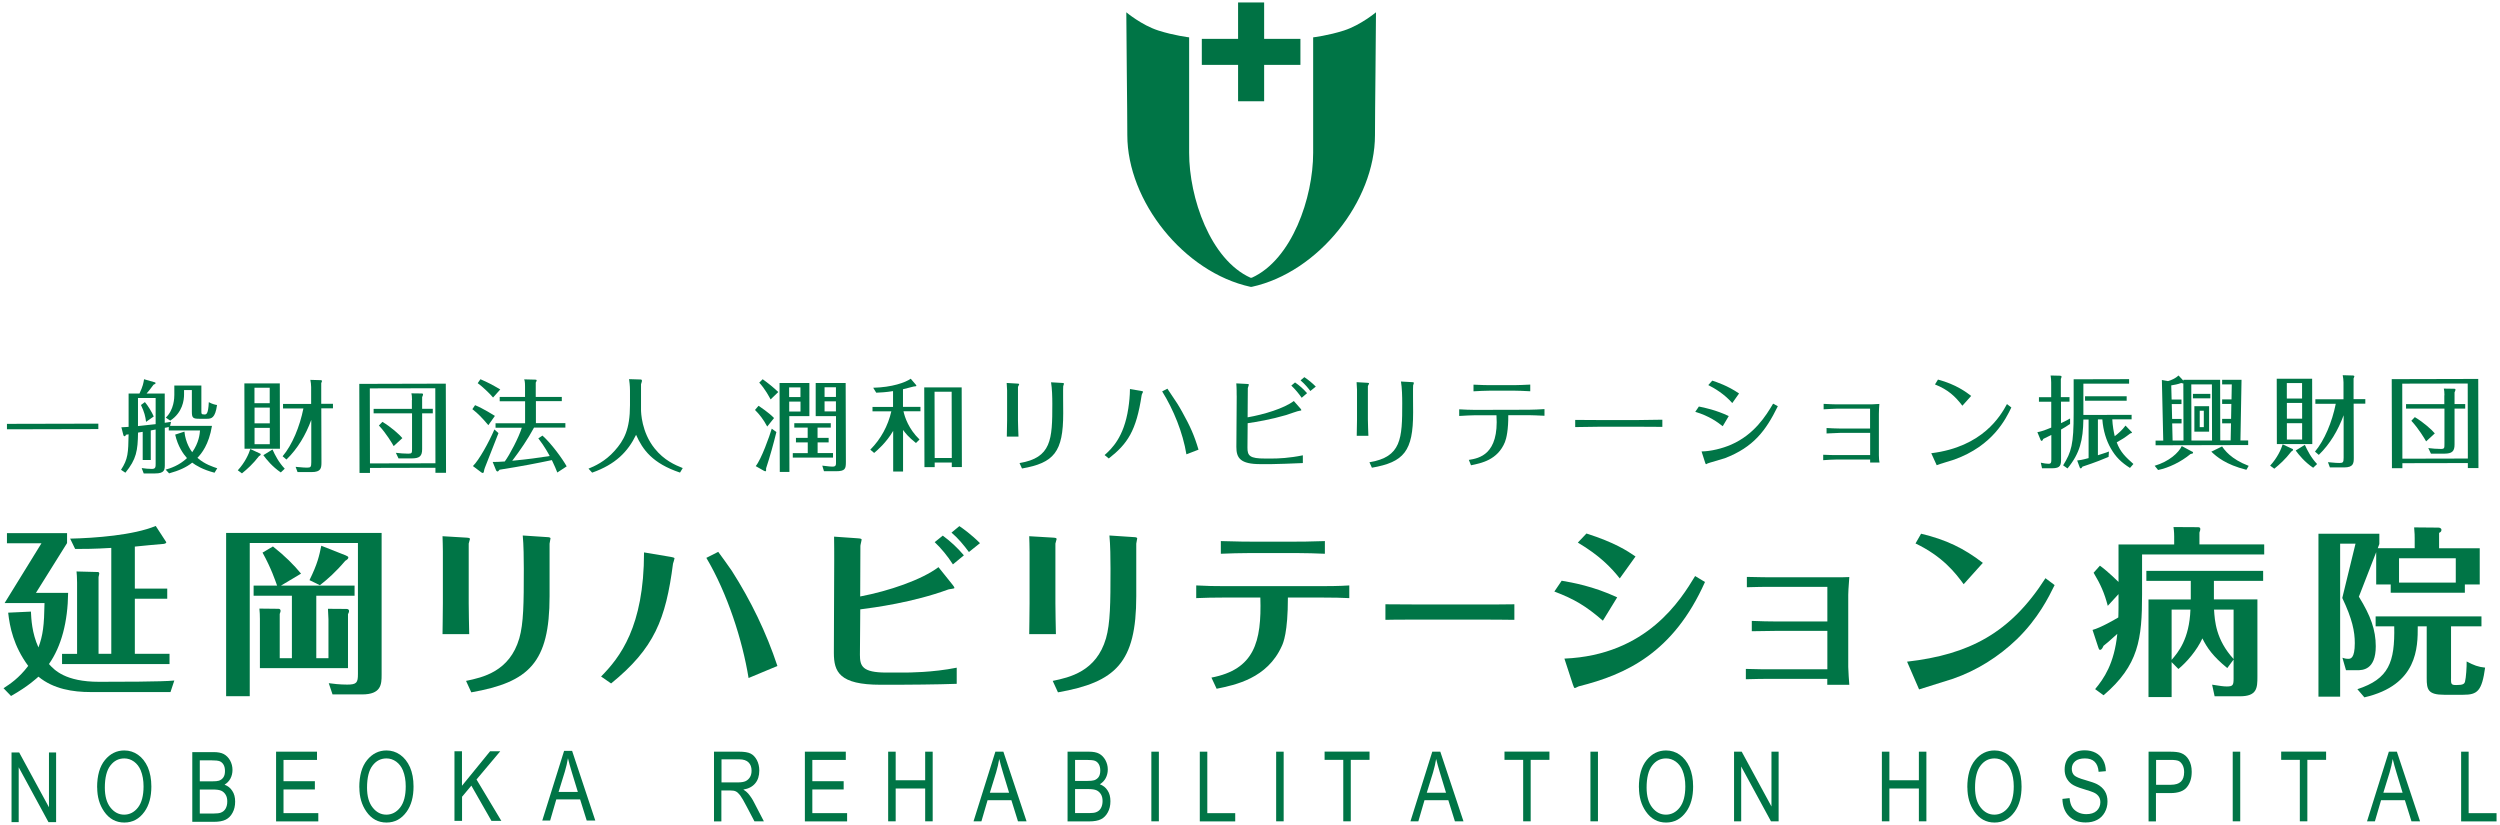 <?xml version="1.0" encoding="UTF-8"?>
<svg xmlns="http://www.w3.org/2000/svg" xmlns:xlink="http://www.w3.org/1999/xlink" width="500px" height="165px" viewBox="0 0 503 165" version="1.1">
<g id="surface1">
<path style=" stroke:none;fill-rule:nonzero;fill:rgb(0%,45.882%,27.451%);fill-opacity:1;" d="M 2.32 164.914 L 2.32 150.902 L 3.859 150.902 L 9.852 161.93 L 9.852 150.902 L 11.289 150.902 L 11.289 164.914 L 9.75 164.914 L 3.762 153.883 L 3.762 164.914 Z M 2.32 164.914 "/>
<path style=" stroke:none;fill-rule:nonzero;fill:rgb(0%,45.882%,27.451%);fill-opacity:1;" d="M 19.539 157.938 C 19.539 155.543 20.059 153.711 21.109 152.43 C 22.16 151.145 23.457 150.496 25.012 150.496 C 26.02 150.496 26.941 150.785 27.762 151.363 C 28.594 151.938 29.242 152.773 29.734 153.855 C 30.207 154.953 30.453 156.25 30.453 157.762 C 30.453 159.84 29.992 161.539 29.055 162.836 C 28.02 164.277 26.68 165 25.012 165 C 23.34 165 21.973 164.266 20.949 162.781 C 20.016 161.438 19.555 159.824 19.555 157.938 Z M 21.094 157.965 C 21.094 159.695 21.469 161.035 22.23 161.988 C 22.98 162.938 23.902 163.414 24.98 163.414 C 26.062 163.414 27.012 162.938 27.762 161.973 C 28.508 161.008 28.883 159.594 28.883 157.719 C 28.883 156.508 28.695 155.441 28.309 154.488 C 28.004 153.77 27.559 153.18 26.969 152.746 C 26.363 152.312 25.715 152.098 25.012 152.098 C 23.875 152.098 22.938 152.574 22.203 153.539 C 21.469 154.488 21.094 155.977 21.094 157.98 Z M 21.094 157.965 "/>
<path style=" stroke:none;fill-rule:nonzero;fill:rgb(0%,45.882%,27.451%);fill-opacity:1;" d="M 38.688 164.84 L 38.688 150.828 L 42.977 150.828 C 43.844 150.828 44.531 150.957 45.035 151.23 C 45.539 151.508 45.957 151.926 46.289 152.5 C 46.605 153.078 46.777 153.711 46.777 154.402 C 46.777 155.051 46.637 155.629 46.363 156.148 C 46.09 156.668 45.684 157.07 45.18 157.387 C 45.844 157.633 46.363 158.035 46.734 158.629 C 47.125 159.203 47.312 159.926 47.312 160.789 C 47.312 161.656 47.141 162.391 46.793 163.023 C 46.449 163.672 45.988 164.137 45.41 164.422 C 44.836 164.711 44.043 164.855 43.035 164.855 L 38.688 164.855 Z M 40.199 156.711 L 42.66 156.711 C 43.309 156.711 43.77 156.668 44.043 156.582 C 44.434 156.449 44.734 156.219 44.949 155.902 C 45.168 155.586 45.266 155.152 45.266 154.621 C 45.266 154.117 45.168 153.695 44.98 153.367 C 44.793 153.035 44.531 152.805 44.215 152.672 C 43.898 152.543 43.324 152.484 42.488 152.484 L 40.199 152.484 L 40.199 156.727 Z M 40.199 163.184 L 43.035 163.184 C 43.656 163.184 44.129 163.125 44.418 163.012 C 44.852 162.852 45.18 162.578 45.398 162.188 C 45.613 161.801 45.727 161.34 45.727 160.762 C 45.727 160.227 45.629 159.781 45.41 159.422 C 45.195 159.059 44.906 158.785 44.547 158.613 C 44.188 158.441 43.613 158.355 42.836 158.355 L 40.199 158.355 Z M 40.199 163.184 "/>
<path style=" stroke:none;fill-rule:nonzero;fill:rgb(0%,45.882%,27.451%);fill-opacity:1;" d="M 55.547 164.754 L 55.547 150.742 L 63.781 150.742 L 63.781 152.398 L 57.043 152.398 L 57.043 156.68 L 63.352 156.68 L 63.352 158.34 L 57.043 158.34 L 57.043 163.113 L 64.043 163.113 L 64.043 164.77 L 55.531 164.77 Z M 55.547 164.754 "/>
<path style=" stroke:none;fill-rule:nonzero;fill:rgb(0%,45.882%,27.451%);fill-opacity:1;" d="M 72.289 157.938 C 72.289 155.543 72.809 153.711 73.859 152.43 C 74.91 151.145 76.207 150.496 77.762 150.496 C 78.77 150.496 79.691 150.785 80.512 151.363 C 81.332 151.938 81.996 152.773 82.484 153.855 C 82.961 154.953 83.203 156.25 83.203 157.762 C 83.203 159.84 82.742 161.539 81.809 162.836 C 80.77 164.277 79.434 165 77.762 165 C 76.094 165 74.723 164.266 73.703 162.781 C 72.766 161.438 72.305 159.824 72.305 157.938 Z M 73.848 157.965 C 73.848 159.695 74.219 161.035 74.984 161.988 C 75.73 162.938 76.652 163.414 77.734 163.414 C 78.812 163.414 79.762 162.938 80.512 161.973 C 81.262 161.008 81.633 159.594 81.633 157.719 C 81.633 156.508 81.449 155.441 81.059 154.488 C 80.758 153.77 80.309 153.18 79.719 152.746 C 79.113 152.312 78.469 152.098 77.762 152.098 C 76.625 152.098 75.688 152.574 74.953 153.539 C 74.219 154.488 73.848 155.977 73.848 157.98 Z M 73.848 157.965 "/>
<path style=" stroke:none;fill-rule:nonzero;fill:rgb(0%,45.882%,27.451%);fill-opacity:1;" d="M 91.438 164.668 L 91.438 150.656 L 92.949 150.656 L 92.949 157.605 L 98.609 150.656 L 100.652 150.656 L 95.875 156.336 L 100.871 164.668 L 98.883 164.668 L 94.836 157.574 L 92.965 159.809 L 92.965 164.668 Z M 91.438 164.668 "/>
<path style=" stroke:none;fill-rule:nonzero;fill:rgb(0%,45.882%,27.451%);fill-opacity:1;" d="M 109.105 164.598 L 113.496 150.582 L 115.109 150.582 L 119.773 164.598 L 118.047 164.598 L 116.719 160.344 L 111.926 160.344 L 110.688 164.598 Z M 112.371 158.844 L 116.262 158.844 L 115.078 154.965 C 114.719 153.77 114.445 152.805 114.273 152.055 C 114.129 152.949 113.914 153.84 113.652 154.734 L 112.387 158.844 Z M 112.371 158.844 "/>
<path style=" stroke:none;fill-rule:nonzero;fill:rgb(0%,45.882%,27.451%);fill-opacity:1;" d="M 143.656 164.754 L 143.656 150.742 L 148.711 150.742 C 149.762 150.742 150.539 150.871 151.043 151.133 C 151.547 151.391 151.949 151.824 152.281 152.43 C 152.598 153.035 152.77 153.742 152.77 154.547 C 152.77 155.602 152.496 156.465 151.949 157.113 C 151.402 157.777 150.613 158.195 149.562 158.367 C 149.977 158.629 150.309 158.887 150.523 159.148 C 150.973 159.68 151.375 160.27 151.707 160.934 L 153.691 164.754 L 151.793 164.754 L 150.266 161.844 C 149.676 160.703 149.23 159.941 148.926 159.535 C 148.625 159.148 148.336 158.871 148.062 158.742 C 147.777 158.598 147.387 158.543 146.883 158.543 L 145.141 158.543 L 145.141 164.77 L 143.629 164.77 Z M 145.168 156.926 L 148.41 156.926 C 149.113 156.926 149.66 156.84 150.02 156.668 C 150.383 156.492 150.684 156.219 150.898 155.859 C 151.117 155.5 151.215 155.066 151.215 154.562 C 151.215 153.855 151.016 153.293 150.598 152.891 C 150.18 152.484 149.574 152.285 148.77 152.285 L 145.168 152.285 Z M 145.168 156.926 "/>
<path style=" stroke:none;fill-rule:nonzero;fill:rgb(0%,45.882%,27.451%);fill-opacity:1;" d="M 161.941 164.754 L 161.941 150.742 L 170.176 150.742 L 170.176 152.398 L 163.441 152.398 L 163.441 156.68 L 169.746 156.68 L 169.746 158.34 L 163.441 158.34 L 163.441 163.113 L 170.438 163.113 L 170.438 164.77 L 161.93 164.77 Z M 161.941 164.754 "/>
<path style=" stroke:none;fill-rule:nonzero;fill:rgb(0%,45.882%,27.451%);fill-opacity:1;" d="M 178.699 164.754 L 178.699 150.742 L 180.211 150.742 L 180.211 156.492 L 186.145 156.492 L 186.145 150.742 L 187.656 150.742 L 187.656 164.754 L 186.145 164.754 L 186.145 158.152 L 180.211 158.152 L 180.211 164.754 Z M 178.699 164.754 "/>
<path style=" stroke:none;fill-rule:nonzero;fill:rgb(0%,45.882%,27.451%);fill-opacity:1;" d="M 195.875 164.754 L 200.27 150.742 L 201.879 150.742 L 206.543 164.754 L 204.816 164.754 L 203.492 160.504 L 198.699 160.504 L 197.461 164.754 Z M 199.145 159.004 L 203.031 159.004 L 201.852 155.125 C 201.492 153.93 201.219 152.961 201.047 152.211 C 200.902 153.105 200.684 154 200.426 154.895 L 199.16 159.004 Z M 199.145 159.004 "/>
<path style=" stroke:none;fill-rule:nonzero;fill:rgb(0%,45.882%,27.451%);fill-opacity:1;" d="M 214.793 164.754 L 214.793 150.742 L 219.086 150.742 C 219.949 150.742 220.641 150.871 221.145 151.145 C 221.648 151.418 222.066 151.836 222.395 152.414 C 222.711 152.992 222.887 153.625 222.887 154.316 C 222.887 154.965 222.742 155.543 222.469 156.062 C 222.195 156.582 221.793 156.984 221.289 157.301 C 221.949 157.547 222.469 157.949 222.844 158.543 C 223.23 159.117 223.418 159.84 223.418 160.703 C 223.418 161.57 223.246 162.305 222.898 162.938 C 222.555 163.586 222.094 164.047 221.52 164.336 C 220.941 164.625 220.148 164.77 219.141 164.77 L 214.793 164.77 Z M 216.305 156.625 L 218.77 156.625 C 219.414 156.625 219.875 156.582 220.148 156.492 C 220.539 156.363 220.84 156.133 221.059 155.816 C 221.273 155.5 221.375 155.066 221.375 154.535 C 221.375 154.027 221.273 153.609 221.086 153.277 C 220.898 152.949 220.641 152.719 220.324 152.586 C 220.008 152.457 219.43 152.398 218.594 152.398 L 216.305 152.398 L 216.305 156.637 Z M 216.305 163.098 L 219.141 163.098 C 219.762 163.098 220.238 163.039 220.523 162.926 C 220.957 162.766 221.289 162.492 221.504 162.102 C 221.719 161.715 221.836 161.25 221.836 160.676 C 221.836 160.141 221.734 159.695 221.52 159.336 C 221.301 158.973 221.016 158.699 220.652 158.527 C 220.293 158.355 219.719 158.266 218.941 158.266 L 216.305 158.266 Z M 216.305 163.098 "/>
<path style=" stroke:none;fill-rule:nonzero;fill:rgb(0%,45.882%,27.451%);fill-opacity:1;" d="M 231.652 164.754 L 231.652 150.742 L 233.164 150.742 L 233.164 164.754 Z M 231.652 164.754 "/>
<path style=" stroke:none;fill-rule:nonzero;fill:rgb(0%,45.882%,27.451%);fill-opacity:1;" d="M 241.398 164.754 L 241.398 150.742 L 242.91 150.742 L 242.91 163.113 L 248.527 163.113 L 248.527 164.77 L 241.398 164.77 Z M 241.398 164.754 "/>
<path style=" stroke:none;fill-rule:nonzero;fill:rgb(0%,45.882%,27.451%);fill-opacity:1;" d="M 256.762 164.754 L 256.762 150.742 L 258.273 150.742 L 258.273 164.754 Z M 256.762 164.754 "/>
<path style=" stroke:none;fill-rule:nonzero;fill:rgb(0%,45.882%,27.451%);fill-opacity:1;" d="M 270.266 164.754 L 270.266 152.387 L 266.508 152.387 L 266.508 150.727 L 275.551 150.727 L 275.551 152.387 L 271.777 152.387 L 271.777 164.754 Z M 270.266 164.754 "/>
<path style=" stroke:none;fill-rule:nonzero;fill:rgb(0%,45.882%,27.451%);fill-opacity:1;" d="M 283.785 164.754 L 288.176 150.742 L 289.789 150.742 L 294.453 164.754 L 292.727 164.754 L 291.402 160.504 L 286.609 160.504 L 285.371 164.754 Z M 287.055 159.004 L 290.941 159.004 L 289.762 155.125 C 289.402 153.93 289.129 152.961 288.953 152.211 C 288.809 153.105 288.594 154 288.336 154.895 L 287.066 159.004 Z M 287.055 159.004 "/>
<path style=" stroke:none;fill-rule:nonzero;fill:rgb(0%,45.882%,27.451%);fill-opacity:1;" d="M 306.461 164.754 L 306.461 152.387 L 302.703 152.387 L 302.703 150.727 L 311.746 150.727 L 311.746 152.387 L 307.973 152.387 L 307.973 164.754 Z M 306.461 164.754 "/>
<path style=" stroke:none;fill-rule:nonzero;fill:rgb(0%,45.882%,27.451%);fill-opacity:1;" d="M 319.996 164.754 L 319.996 150.742 L 321.508 150.742 L 321.508 164.754 Z M 319.996 164.754 "/>
<path style=" stroke:none;fill-rule:nonzero;fill:rgb(0%,45.882%,27.451%);fill-opacity:1;" d="M 329.742 157.938 C 329.742 155.543 330.262 153.711 331.312 152.43 C 332.363 151.145 333.656 150.496 335.211 150.496 C 336.219 150.496 337.141 150.785 337.961 151.363 C 338.781 151.938 339.445 152.773 339.934 153.855 C 340.41 154.953 340.656 156.25 340.656 157.762 C 340.656 159.84 340.195 161.539 339.258 162.836 C 338.223 164.277 336.883 165 335.211 165 C 333.543 165 332.176 164.266 331.152 162.781 C 330.215 161.438 329.758 159.824 329.758 157.938 Z M 331.297 157.965 C 331.297 159.695 331.672 161.035 332.434 161.988 C 333.184 162.938 334.105 163.414 335.184 163.414 C 336.262 163.414 337.215 162.938 337.961 161.973 C 338.711 161.008 339.086 159.594 339.086 157.719 C 339.086 156.508 338.898 155.441 338.508 154.488 C 338.207 153.77 337.762 153.18 337.172 152.746 C 336.566 152.312 335.918 152.098 335.211 152.098 C 334.074 152.098 333.141 152.574 332.406 153.539 C 331.672 154.488 331.297 155.977 331.297 157.98 Z M 331.297 157.965 "/>
<path style=" stroke:none;fill-rule:nonzero;fill:rgb(0%,45.882%,27.451%);fill-opacity:1;" d="M 348.891 164.754 L 348.891 150.742 L 350.43 150.742 L 356.418 161.77 L 356.418 150.742 L 357.859 150.742 L 357.859 164.754 L 356.32 164.754 L 350.328 153.727 L 350.328 164.754 L 348.875 164.754 Z M 348.891 164.754 "/>
<path style=" stroke:none;fill-rule:nonzero;fill:rgb(0%,45.882%,27.451%);fill-opacity:1;" d="M 378.633 164.754 L 378.633 150.742 L 380.145 150.742 L 380.145 156.492 L 386.078 156.492 L 386.078 150.742 L 387.59 150.742 L 387.59 164.754 L 386.078 164.754 L 386.078 158.152 L 380.145 158.152 L 380.145 164.754 Z M 378.633 164.754 "/>
<path style=" stroke:none;fill-rule:nonzero;fill:rgb(0%,45.882%,27.451%);fill-opacity:1;" d="M 395.824 157.938 C 395.824 155.543 396.344 153.711 397.395 152.43 C 398.445 151.145 399.742 150.496 401.297 150.496 C 402.305 150.496 403.227 150.785 404.047 151.363 C 404.867 151.938 405.527 152.773 406.02 153.855 C 406.492 154.953 406.738 156.25 406.738 157.762 C 406.738 159.84 406.277 161.539 405.34 162.836 C 404.305 164.277 402.965 165 401.297 165 C 399.625 165 398.258 164.266 397.234 162.781 C 396.301 161.438 395.84 159.824 395.84 157.938 Z M 397.379 157.965 C 397.379 159.695 397.754 161.035 398.516 161.988 C 399.266 162.938 400.188 163.414 401.266 163.414 C 402.348 163.414 403.297 162.938 404.047 161.973 C 404.793 161.008 405.168 159.594 405.168 157.719 C 405.168 156.508 404.98 155.441 404.594 154.488 C 404.289 153.77 403.844 153.18 403.254 152.746 C 402.648 152.312 402 152.098 401.297 152.098 C 400.16 152.098 399.223 152.574 398.488 153.539 C 397.754 154.488 397.379 155.977 397.379 157.98 Z M 397.379 157.965 "/>
<path style=" stroke:none;fill-rule:nonzero;fill:rgb(0%,45.882%,27.451%);fill-opacity:1;" d="M 414.973 160.242 L 416.398 160.082 C 416.469 160.863 416.645 161.453 416.918 161.887 C 417.176 162.32 417.562 162.664 418.066 162.926 C 418.57 163.184 419.133 163.312 419.754 163.312 C 420.645 163.312 421.352 163.098 421.84 162.648 C 422.328 162.203 422.59 161.625 422.59 160.922 C 422.59 160.504 422.504 160.141 422.316 159.84 C 422.129 159.535 421.855 159.277 421.496 159.074 C 421.137 158.871 420.344 158.598 419.133 158.238 C 418.055 157.922 417.289 157.59 416.844 157.273 C 416.398 156.957 416.039 156.539 415.777 156.031 C 415.52 155.527 415.406 154.965 415.406 154.332 C 415.406 153.191 415.766 152.27 416.5 151.551 C 417.234 150.828 418.211 150.469 419.438 150.469 C 420.285 150.469 421.02 150.641 421.652 150.973 C 422.285 151.305 422.789 151.793 423.137 152.43 C 423.496 153.062 423.684 153.797 423.699 154.664 L 422.242 154.793 C 422.172 153.883 421.898 153.207 421.438 152.762 C 420.977 152.312 420.312 152.098 419.48 152.098 C 418.645 152.098 417.969 152.285 417.52 152.672 C 417.074 153.062 416.844 153.555 416.844 154.172 C 416.844 154.734 417.004 155.184 417.336 155.5 C 417.664 155.816 418.398 156.133 419.551 156.449 C 420.676 156.77 421.465 157.043 421.914 157.273 C 422.602 157.633 423.137 158.109 423.496 158.684 C 423.855 159.262 424.027 159.969 424.027 160.777 C 424.027 161.582 423.84 162.305 423.469 162.969 C 423.094 163.629 422.59 164.137 421.941 164.465 C 421.293 164.812 420.531 164.984 419.625 164.984 C 418.211 164.984 417.09 164.555 416.254 163.703 C 415.418 162.852 414.988 161.684 414.957 160.227 Z M 414.973 160.242 "/>
<path style=" stroke:none;fill-rule:nonzero;fill:rgb(0%,45.882%,27.451%);fill-opacity:1;" d="M 432.293 164.754 L 432.293 150.742 L 436.582 150.742 C 437.59 150.742 438.34 150.828 438.816 151.016 C 439.477 151.262 439.996 151.707 440.383 152.371 C 440.773 153.035 440.973 153.828 440.973 154.793 C 440.973 156.062 440.656 157.086 440.008 157.879 C 439.375 158.672 438.266 159.074 436.699 159.074 L 433.777 159.074 L 433.777 164.77 L 432.266 164.77 Z M 433.805 157.402 L 436.758 157.402 C 437.691 157.402 438.367 157.188 438.801 156.77 C 439.23 156.352 439.449 155.703 439.449 154.852 C 439.449 154.305 439.348 153.828 439.133 153.422 C 438.914 153.035 438.656 152.762 438.355 152.617 C 438.051 152.473 437.52 152.398 436.727 152.398 L 433.805 152.398 L 433.805 157.418 Z M 433.805 157.402 "/>
<path style=" stroke:none;fill-rule:nonzero;fill:rgb(0%,45.882%,27.451%);fill-opacity:1;" d="M 449.223 164.754 L 449.223 150.742 L 450.734 150.742 L 450.734 164.754 Z M 449.223 164.754 "/>
<path style=" stroke:none;fill-rule:nonzero;fill:rgb(0%,45.882%,27.451%);fill-opacity:1;" d="M 462.727 164.754 L 462.727 152.387 L 458.973 152.387 L 458.973 150.727 L 468.012 150.727 L 468.012 152.387 L 464.238 152.387 L 464.238 164.754 Z M 462.727 164.754 "/>
<path style=" stroke:none;fill-rule:nonzero;fill:rgb(0%,45.882%,27.451%);fill-opacity:1;" d="M 476.246 164.754 L 480.637 150.742 L 482.25 150.742 L 486.914 164.754 L 485.188 164.754 L 483.863 160.504 L 479.07 160.504 L 477.832 164.754 Z M 479.516 159.004 L 483.402 159.004 L 482.223 155.125 C 481.863 153.93 481.59 152.961 481.414 152.211 C 481.273 153.105 481.055 154 480.797 154.895 L 479.531 159.004 Z M 479.516 159.004 "/>
<path style=" stroke:none;fill-rule:nonzero;fill:rgb(0%,45.882%,27.451%);fill-opacity:1;" d="M 495.18 164.754 L 495.18 150.742 L 496.691 150.742 L 496.691 163.113 L 502.305 163.113 L 502.305 164.77 L 495.18 164.77 Z M 495.18 164.754 "/>
<path style=" stroke:none;fill-rule:nonzero;fill:rgb(0%,45.882%,27.451%);fill-opacity:1;" d="M 19.785 84.742 L 19.785 85.836 L 1.398 85.879 L 1.398 84.785 Z M 19.785 84.742 "/>
<path style=" stroke:none;fill-rule:nonzero;fill:rgb(0%,45.882%,27.451%);fill-opacity:1;" d="M 30.352 92.051 L 28.711 92.051 L 28.711 86.387 L 27.773 86.543 C 27.719 90.176 27.457 91.879 25.227 94.617 L 24.348 94.027 C 25.773 91.848 25.801 90.637 25.875 86.891 C 25.789 86.891 25.414 86.977 25.328 86.977 C 25.312 87.078 25.242 87.277 25.066 87.277 C 24.953 87.277 24.836 87.164 24.809 86.992 L 24.422 85.477 C 24.723 85.461 24.969 85.461 25.875 85.391 L 25.875 78.688 L 28.062 78.688 C 28.754 77.203 28.867 76.566 28.984 75.805 L 31.086 76.41 C 31.172 76.422 31.301 76.465 31.301 76.598 C 31.301 76.727 31.113 76.812 30.898 76.898 C 30.25 77.777 29.875 78.254 29.488 78.688 L 33.145 78.688 L 33.145 84.57 C 33.547 84.527 33.676 84.512 34.41 84.383 L 34.227 85.188 L 42.648 85.188 C 42.027 88.98 40.531 90.781 39.723 91.617 C 41.18 92.93 42.922 93.449 43.711 93.723 L 43.164 94.617 C 40.777 93.996 39.395 93.133 38.672 92.586 C 37.523 93.523 35.969 94.215 34.023 94.746 L 33.332 93.996 C 34.238 93.738 36.039 93.176 37.621 91.676 C 36.887 90.867 35.781 89.312 35.246 86.949 L 37.105 86.344 C 37.336 88.676 38.43 90.164 38.672 90.492 C 40.043 88.547 40.184 86.805 40.242 86.113 L 33.953 86.113 L 33.953 85.418 C 33.605 85.508 33.402 85.551 33.16 85.578 L 33.16 92.773 C 33.172 94.027 33.16 94.762 31.172 94.762 L 28.914 94.762 L 28.508 93.68 C 29.156 93.781 29.922 93.852 30.566 93.852 C 31.316 93.852 31.316 93.449 31.316 92.773 L 31.316 85.926 C 31.145 85.969 30.453 86.066 30.336 86.113 L 30.336 92.066 Z M 27.773 85.23 C 29.387 85.074 29.734 85.031 31.316 84.844 L 31.316 79.582 L 27.762 79.582 L 27.762 85.246 Z M 29.387 84.383 C 29.258 83.316 29.055 82.434 28.363 80.992 L 29.156 80.402 C 29.746 81.094 30.582 82.449 30.93 83.301 Z M 40.516 77.059 L 40.516 82.203 C 40.516 82.766 40.516 82.895 41.137 82.895 C 41.496 82.895 41.898 82.895 42.012 80.418 C 42.762 80.836 43.426 80.965 43.668 80.992 C 43.297 83.676 42.504 83.746 41.668 83.762 L 40.055 83.762 C 38.805 83.762 38.602 83.547 38.602 82.336 L 38.602 77.98 L 37.031 77.98 L 37.031 78.887 C 37.031 80 36.746 82.492 34.254 84.137 L 33.359 83.531 C 35.031 81.945 35.074 79.508 35.074 78.977 L 35.074 77.07 L 40.516 77.07 Z M 40.516 77.059 "/>
<path style=" stroke:none;fill-rule:nonzero;fill:rgb(0%,45.882%,27.451%);fill-opacity:1;" d="M 52.309 90.738 C 52.395 90.781 52.453 90.855 52.453 90.926 C 52.453 91.086 52.309 91.172 52.105 91.285 C 50.84 92.918 49.758 93.867 48.68 94.746 L 47.844 94.129 C 49.285 92.57 50.062 90.84 50.363 89.844 L 52.309 90.754 Z M 56.297 76.625 L 56.324 89.789 L 49.199 89.789 L 49.168 76.641 L 56.297 76.641 Z M 54.266 80.617 L 54.266 77.52 L 51.199 77.52 L 51.199 80.633 L 54.266 80.633 Z M 51.215 81.527 L 51.215 84.684 L 54.281 84.684 L 54.281 81.512 L 51.215 81.512 Z M 51.215 85.594 L 51.215 88.879 L 54.281 88.879 L 54.281 85.594 Z M 54.828 89.945 C 55.359 91.113 56.066 92.512 57.289 93.809 L 56.496 94.559 C 54.797 93.406 53.633 91.98 52.984 91.086 Z M 56.855 91.316 C 58.801 89.008 60.297 85.391 61.047 81.684 L 56.945 81.684 L 56.945 80.777 L 62.602 80.777 L 62.602 77.375 C 62.602 76.93 62.531 76.367 62.441 75.934 L 64.504 75.992 C 64.617 75.992 64.789 76.047 64.789 76.148 C 64.789 76.234 64.688 76.453 64.633 76.582 L 64.633 80.75 L 66.992 80.75 L 66.992 81.656 L 64.645 81.656 L 64.676 92.496 C 64.676 93.652 64.617 94.488 62.703 94.488 L 59.867 94.488 L 59.477 93.434 C 60.887 93.578 61.566 93.594 61.766 93.594 C 62.516 93.594 62.629 93.465 62.629 92.496 L 62.629 83.992 C 61.523 86.992 59.91 89.758 57.633 91.965 L 56.855 91.301 Z M 56.855 91.316 "/>
<path style=" stroke:none;fill-rule:nonzero;fill:rgb(0%,45.882%,27.451%);fill-opacity:1;" d="M 74.438 93.652 L 74.438 94.66 L 72.336 94.66 L 72.289 76.742 L 89.695 76.695 L 89.742 94.633 L 87.609 94.633 L 87.609 93.621 Z M 87.609 92.715 L 87.582 77.621 L 74.406 77.648 L 74.438 92.742 Z M 82.902 80 C 82.902 79.25 82.844 78.945 82.773 78.645 L 84.875 78.672 C 84.961 78.672 85.117 78.688 85.117 78.859 C 85.117 78.977 85.062 79.121 84.934 79.406 L 84.934 81.758 L 87.078 81.758 L 87.078 82.664 L 84.934 82.664 L 84.934 89.859 C 84.945 91.316 84.371 91.719 82.887 91.734 L 80.18 91.734 L 79.648 90.609 C 80.41 90.711 81.391 90.781 82.152 90.781 C 82.918 90.781 82.902 90.625 82.902 89.703 L 82.902 82.664 L 75.172 82.664 L 75.172 81.773 L 82.871 81.773 L 82.871 79.984 Z M 79.215 89.27 C 78.914 88.734 77.734 86.719 76.234 85.117 L 76.941 84.383 C 78.668 85.406 80.383 86.949 80.957 87.652 L 79.215 89.254 Z M 79.215 89.27 "/>
<path style=" stroke:none;fill-rule:nonzero;fill:rgb(0%,45.882%,27.451%);fill-opacity:1;" d="M 98.25 85.043 C 96.926 83.488 96.219 82.754 95.039 81.828 L 95.586 81.023 C 97.27 81.715 99.43 83.098 99.574 83.184 L 98.25 85.059 Z M 100.293 86.645 C 99.848 87.754 97.645 93.422 97.559 93.609 C 97.441 93.941 97.414 94.055 97.355 94.402 C 97.355 94.457 97.301 94.66 97.141 94.66 C 97.055 94.66 96.98 94.66 96.84 94.547 L 95.152 93.277 C 96.391 92.078 98.379 88.461 99.473 85.91 L 100.309 86.66 Z M 99.199 79.48 C 98.492 78.629 96.98 77.215 96.117 76.598 L 96.664 75.805 C 98.262 76.496 99.039 76.914 100.652 77.863 L 99.199 79.492 Z M 113.035 79.32 L 113.035 80.215 L 107.824 80.215 L 107.824 84.641 L 113.754 84.641 L 113.754 85.535 L 107.449 85.535 C 106.184 87.883 104.672 90.09 103.059 92.211 C 106.586 91.863 108.141 91.633 110.602 91.258 C 110.355 90.797 109.621 89.414 108.312 87.695 L 109.148 87.148 C 110.902 88.707 113.148 91.777 114.016 93.336 L 112.129 94.574 C 111.883 93.941 111.594 93.234 111.035 92.078 C 107.926 92.73 105.102 93.289 100.508 94.012 C 100.293 94.27 100.223 94.371 100.105 94.371 C 100.02 94.371 99.875 94.27 99.82 94.156 L 99.129 92.453 C 99.992 92.453 100.379 92.426 101.559 92.355 C 102.555 91.012 104.383 87.512 104.988 85.562 L 99.703 85.562 L 99.703 84.668 L 105.648 84.668 L 105.648 80.242 L 100.539 80.242 L 100.539 79.363 L 105.637 79.363 L 105.637 77.246 C 105.637 76.277 105.547 76.062 105.461 75.832 L 107.766 75.891 C 107.766 75.891 107.98 75.906 107.98 76.035 C 107.98 76.164 107.867 76.352 107.793 76.48 L 107.793 79.363 L 113.02 79.363 Z M 113.035 79.32 "/>
<path style=" stroke:none;fill-rule:nonzero;fill:rgb(0%,45.882%,27.451%);fill-opacity:1;" d="M 128.859 75.859 C 128.957 75.859 129.16 75.859 129.16 76.121 C 129.16 76.223 129.145 76.277 128.973 76.812 L 128.973 81.945 C 128.973 82.477 129.074 86.441 131.695 89.715 C 133.621 92.137 135.855 93.074 137.367 93.68 L 136.82 94.59 C 131.289 92.742 129.305 89.988 127.98 86.992 C 126.324 90.395 123.863 92.93 119.141 94.602 L 118.406 93.797 C 119.559 93.336 121.758 92.367 123.676 90.191 C 125.547 88.086 126.754 85.926 126.754 81.008 L 126.754 78.152 C 126.754 77.043 126.625 76.207 126.57 75.789 Z M 128.859 75.859 "/>
<path style=" stroke:none;fill-rule:nonzero;fill:rgb(0%,45.882%,27.451%);fill-opacity:1;" d="M 154.371 85.332 C 153.562 83.82 152.785 82.867 151.906 81.988 L 152.613 81.152 C 152.828 81.297 154.715 82.523 155.738 83.617 L 154.371 85.32 Z M 156.211 86.43 C 155.609 88.879 154.93 91.316 154.141 93.723 C 154.152 94.172 154.168 94.328 153.98 94.328 C 153.895 94.328 153.766 94.242 153.68 94.215 L 152.051 93.289 C 153.203 91.863 154.828 87.266 155.277 85.75 L 156.211 86.441 Z M 155.047 79.867 C 154.801 79.422 153.965 77.777 152.758 76.496 L 153.449 75.805 C 154.555 76.598 155.652 77.477 156.586 78.383 Z M 162.848 76.566 L 162.848 83.227 L 158.805 83.227 L 158.832 94.457 L 156.891 94.457 L 156.844 76.566 Z M 161.051 79.395 L 161.051 77.445 L 158.773 77.445 L 158.773 79.395 Z M 158.789 80.301 L 158.789 82.305 L 161.062 82.305 L 161.062 80.301 Z M 164.492 87.609 L 166.723 87.609 L 166.723 88.52 L 164.504 88.52 L 164.504 90.668 L 167.602 90.668 L 167.602 91.574 L 159.508 91.574 L 159.508 90.68 L 162.52 90.68 L 162.52 88.52 L 160.145 88.52 L 160.145 87.609 L 162.504 87.609 L 162.504 85.535 L 159.812 85.535 L 159.812 84.656 L 167.152 84.656 L 167.152 85.535 L 164.492 85.535 Z M 170.148 76.539 L 170.191 92.426 C 170.191 93.824 170.078 94.316 168.176 94.316 L 165.785 94.316 L 165.441 93.191 C 166.691 93.363 167.328 93.391 167.484 93.391 C 168.219 93.391 168.219 93.059 168.203 92.34 L 168.203 83.227 L 164.117 83.227 L 164.117 76.566 L 170.148 76.566 Z M 168.191 79.363 L 168.191 77.418 L 165.902 77.418 L 165.902 79.363 Z M 165.902 80.273 L 165.902 82.277 L 168.191 82.277 L 168.191 80.258 L 165.902 80.258 Z M 165.902 80.273 "/>
<path style=" stroke:none;fill-rule:nonzero;fill:rgb(0%,45.882%,27.451%);fill-opacity:1;" d="M 184.285 88.633 C 182.746 87.422 182.156 86.629 181.695 86.012 L 181.695 94.371 L 179.707 94.371 L 179.707 86.199 C 178.34 88.547 176.484 90.133 175.879 90.637 L 175.102 89.977 C 177.219 87.855 178.672 85.188 179.336 82.262 L 175.547 82.262 L 175.547 81.383 L 179.68 81.383 L 179.68 78.195 C 178.297 78.426 177.102 78.484 176.297 78.516 L 175.691 77.52 C 179.449 77.434 182.184 76.465 183.234 75.703 L 184.273 76.914 C 184.273 76.914 184.387 77.102 184.387 77.117 C 184.387 77.23 184.199 77.23 183.824 77.273 C 183.781 77.273 182.027 77.75 181.68 77.82 L 181.68 81.367 L 185.195 81.367 L 185.195 82.246 L 181.781 82.246 C 182.027 83.414 182.816 85.824 185.008 87.93 L 184.301 88.633 Z M 193.488 77.434 L 193.531 93.477 L 191.5 93.477 L 191.5 92.57 L 188.059 92.57 L 188.059 93.492 L 186 93.492 L 185.957 77.445 L 193.488 77.445 Z M 191.473 78.328 L 188.031 78.328 L 188.059 91.66 L 191.5 91.66 Z M 191.473 78.328 "/>
<path style=" stroke:none;fill-rule:nonzero;fill:rgb(0%,45.882%,27.451%);fill-opacity:1;" d="M 202.629 78.066 C 202.629 77.922 202.57 76.898 202.543 76.555 L 204.703 76.684 C 204.801 76.684 205.062 76.695 205.062 76.828 C 205.062 76.914 204.801 77.289 204.816 77.391 L 204.816 84.094 C 204.832 84.582 204.875 86.805 204.918 87.352 L 202.57 87.352 C 202.586 87.035 202.629 84.426 202.629 84.078 Z M 205.133 92.672 C 211.539 91.605 211.742 87.973 211.727 80.777 C 211.727 79.48 211.684 77.664 211.469 76.422 L 213.773 76.555 C 213.871 76.555 214.074 76.598 214.074 76.695 C 214.074 76.785 213.93 77.129 213.918 77.203 C 213.871 77.391 213.918 81.785 213.918 82.652 C 213.93 90.449 212.059 92.641 205.625 93.766 L 205.121 92.656 Z M 205.133 92.672 "/>
<path style=" stroke:none;fill-rule:nonzero;fill:rgb(0%,45.882%,27.451%);fill-opacity:1;" d="M 222.238 91.07 C 223.676 89.789 226.141 87.48 227.016 81.672 C 227.203 80.461 227.336 79.121 227.348 77.777 L 229.582 78.152 C 229.766 78.195 229.984 78.238 229.984 78.34 C 229.984 78.383 229.941 78.457 229.883 78.559 C 229.781 78.703 229.723 78.902 229.695 79.047 C 228.617 86.199 226.859 88.793 223.086 91.75 L 222.238 91.055 Z M 238.707 90.914 C 237.988 86.543 236.133 81.961 233.828 78.254 L 234.879 77.707 C 236.953 80.777 237.066 80.965 237.902 82.465 C 239.441 85.23 240.277 87.062 241.141 89.977 Z M 238.707 90.914 "/>
<path style=" stroke:none;fill-rule:nonzero;fill:rgb(0%,45.882%,27.451%);fill-opacity:1;" d="M 248.816 79.105 C 248.816 78.816 248.828 77.562 248.742 76.641 L 250.887 76.754 C 250.988 76.754 251.277 76.77 251.277 76.898 C 251.277 77 251.074 77.461 251.062 77.59 L 251.02 83.473 C 254.328 82.895 258.359 81.672 260.316 80.188 L 261.645 81.699 C 261.73 81.785 261.828 81.918 261.828 82.016 C 261.828 82.117 261.645 82.133 261.57 82.133 C 261.168 82.148 259.223 82.883 258.777 83.012 C 255.625 83.934 252.945 84.367 251.031 84.656 L 250.988 89.543 C 250.973 91.199 251.434 91.777 254.574 91.762 L 255.883 91.762 C 257.223 91.762 259.383 91.676 262.133 91.113 L 262.133 92.672 C 260.766 92.758 256.285 92.887 255.797 92.887 L 253.637 92.887 C 249.551 92.902 248.742 91.648 248.758 89.414 L 248.828 79.105 Z M 261.902 79.539 C 261.34 78.73 260.547 77.766 259.812 77.086 L 260.562 76.453 C 261.457 77.07 262.262 77.777 262.98 78.613 L 261.918 79.523 Z M 263.645 78.184 C 263.285 77.691 262.594 76.828 261.672 76.035 L 262.434 75.387 C 263.27 75.949 264.062 76.598 264.738 77.289 L 263.629 78.184 Z M 263.645 78.184 "/>
<path style=" stroke:none;fill-rule:nonzero;fill:rgb(0%,45.882%,27.451%);fill-opacity:1;" d="M 273.031 77.91 C 273.031 77.766 272.973 76.742 272.945 76.395 L 275.105 76.523 C 275.203 76.523 275.465 76.539 275.465 76.668 C 275.465 76.754 275.203 77.129 275.219 77.23 L 275.219 83.934 C 275.234 84.426 275.277 86.645 275.32 87.191 L 272.973 87.191 C 272.988 86.875 273.031 84.266 273.031 83.922 Z M 275.535 92.512 C 281.941 91.445 282.145 87.812 282.129 80.617 C 282.129 79.32 282.086 77.504 281.871 76.266 L 284.176 76.395 C 284.273 76.395 284.477 76.438 284.477 76.539 C 284.477 76.625 284.332 76.973 284.32 77.043 C 284.273 77.23 284.32 81.629 284.32 82.492 C 284.332 90.293 282.461 92.484 276.027 93.609 L 275.523 92.496 Z M 275.535 92.512 "/>
<path style=" stroke:none;fill-rule:nonzero;fill:rgb(0%,45.882%,27.451%);fill-opacity:1;" d="M 295.535 92.035 C 297.594 91.707 301.609 90.984 301.09 83.055 L 296.785 83.055 C 296.367 83.055 294.441 83.129 293.59 83.199 L 293.59 81.859 C 294.484 81.918 295.879 81.973 296.758 81.973 L 307.57 81.945 C 308.621 81.945 309.699 81.871 310.75 81.816 L 310.75 83.156 C 309.859 83.098 307.758 83.039 307.598 83.039 L 303.465 83.039 C 303.496 85.926 303.094 87.727 302.789 88.461 C 301.309 92.066 298.023 92.699 295.965 93.117 L 295.535 92.051 Z M 299.754 78.109 C 298.859 78.109 297.363 78.184 296.469 78.238 L 296.469 76.898 C 297.637 76.973 299.566 77 299.738 77 L 304.633 77 C 305.195 77 307.18 76.93 307.887 76.883 L 307.887 78.227 C 306.965 78.152 304.836 78.109 304.676 78.109 L 299.738 78.109 Z M 299.754 78.109 "/>
<path style=" stroke:none;fill-rule:nonzero;fill:rgb(0%,45.882%,27.451%);fill-opacity:1;" d="M 316.93 83.992 C 318.18 84.008 320.527 84.02 321.879 84.02 L 329.48 84.02 C 330.992 84.008 332.98 83.977 334.465 83.949 L 334.465 85.391 C 333.859 85.375 330.707 85.363 329.512 85.363 L 321.91 85.363 C 321.68 85.375 319.547 85.391 316.93 85.434 Z M 316.93 83.992 "/>
<path style=" stroke:none;fill-rule:nonzero;fill:rgb(0%,45.882%,27.451%);fill-opacity:1;" d="M 341.805 81.297 C 342.855 81.496 345.305 82.016 347.824 83.215 L 346.613 85.262 C 345.605 84.469 343.938 83.215 341.086 82.363 L 341.805 81.312 Z M 342.367 90.336 C 344.211 90.309 346.527 89.746 348.312 88.965 C 352.965 86.934 355.324 83.141 356.75 80.719 L 357.699 81.238 C 355.281 86.168 352.805 89.469 347.062 91.691 C 346.516 91.891 343.707 92.656 343.547 92.758 C 343.461 92.801 343.332 92.902 343.262 92.902 C 343.176 92.902 343.102 92.656 343.074 92.586 L 342.352 90.336 Z M 344.512 76.09 C 345.391 76.379 347.609 77.102 349.898 78.672 L 348.531 80.605 C 346.961 78.789 344.918 77.59 343.707 76.984 Z M 344.512 76.09 "/>
<path style=" stroke:none;fill-rule:nonzero;fill:rgb(0%,45.882%,27.451%);fill-opacity:1;" d="M 376.258 81.73 L 369.578 81.73 C 368.828 81.742 367.777 81.816 366.914 81.859 L 366.914 80.762 C 367.766 80.82 369.348 80.863 369.578 80.863 L 376.52 80.863 C 376.82 80.848 377.625 80.82 378.129 80.777 C 378.074 81.125 378.031 82.422 378.031 82.766 L 378.031 91.113 C 378.043 91.879 378.086 92.223 378.16 92.57 L 376.273 92.57 L 376.273 91.965 L 369.477 91.965 C 368.785 91.98 367.477 92.023 366.828 92.094 L 366.828 91 C 367.82 91.055 368.973 91.07 369.492 91.07 L 376.273 91.07 L 376.273 86.602 L 370.199 86.602 C 369.508 86.617 368.141 86.688 367.504 86.719 L 367.504 85.621 C 368.211 85.664 369.465 85.723 370.168 85.723 L 376.258 85.723 Z M 376.258 81.73 "/>
<path style=" stroke:none;fill-rule:nonzero;fill:rgb(0%,45.882%,27.451%);fill-opacity:1;" d="M 404.68 81.496 C 403.586 83.746 401.008 89.168 393.176 91.98 C 392.672 92.168 390.18 92.871 389.664 93.105 L 388.57 90.695 C 398.922 89.414 402.52 83.172 403.801 80.805 L 404.691 81.496 Z M 394.832 81.137 C 393.363 79.219 391.953 77.91 389.316 76.855 L 389.922 75.875 C 393.562 76.84 395.68 78.457 396.602 79.164 Z M 394.832 81.137 "/>
<path style=" stroke:none;fill-rule:nonzero;fill:rgb(0%,45.882%,27.451%);fill-opacity:1;" d="M 416.383 79.406 L 416.383 80.316 L 414.672 80.316 L 414.672 84.641 C 415.68 84.152 415.836 84.094 416.5 83.703 L 416.5 84.801 C 415.793 85.289 415.188 85.648 414.684 85.926 L 414.684 91.617 C 414.699 93.059 414.656 93.723 412.855 93.723 L 410.855 93.723 L 410.609 92.598 C 411.242 92.742 411.805 92.816 412.164 92.816 C 412.711 92.816 412.727 92.512 412.727 91.98 L 412.727 87.02 C 411.922 87.422 411.52 87.625 411.113 87.812 C 411 88.059 410.926 88.203 410.77 88.203 C 410.668 88.203 410.609 88.102 410.566 88.016 L 409.918 86.457 C 410.984 86.297 412.57 85.578 412.711 85.535 L 412.711 80.332 L 410.234 80.332 L 410.234 79.422 L 412.699 79.422 L 412.699 76.438 C 412.699 75.992 412.656 75.531 412.582 75.055 L 414.469 75.098 C 414.613 75.098 414.785 75.141 414.785 75.297 C 414.785 75.441 414.684 75.645 414.641 75.746 L 414.641 79.406 Z M 428.867 86.371 C 428.867 86.371 428.953 86.473 428.953 86.531 C 428.953 86.617 428.836 86.645 428.605 86.719 C 427.355 87.668 426.965 87.898 425.887 88.504 C 426.605 90.492 427.73 91.504 429.242 92.859 L 428.551 93.652 C 426.809 92.555 425.672 91.445 424.691 89.715 C 423.797 88.16 423.152 86.141 422.992 83.891 L 422.098 83.891 L 422.098 91.098 C 423.051 90.812 423.828 90.523 424.316 90.352 L 424.246 91.43 C 423.336 91.82 421.641 92.527 419.004 93.391 C 418.801 93.695 418.758 93.738 418.645 93.738 C 418.527 93.738 418.457 93.637 418.43 93.523 L 417.926 92.152 C 418.328 92.109 418.832 92.066 420.227 91.676 L 420.227 83.922 L 419.176 83.922 C 419.105 88.043 418.484 90.711 415.98 93.754 L 415.102 93.133 C 416.758 90.438 417.234 88.953 417.219 82.566 L 417.219 75.816 L 428.375 75.789 L 428.375 76.695 L 419.176 76.695 L 419.176 82.996 L 428.879 82.969 L 428.879 83.875 L 424.992 83.875 C 425.051 85.117 425.266 86.344 425.484 87.266 C 426.086 86.816 426.996 86.039 427.656 85.133 L 428.852 86.387 Z M 427.887 80.129 L 419.508 80.129 L 419.508 79.234 L 427.887 79.234 Z M 427.887 80.129 "/>
<path style=" stroke:none;fill-rule:nonzero;fill:rgb(0%,45.882%,27.451%);fill-opacity:1;" d="M 441.016 90.336 C 441.246 90.449 441.246 90.523 441.246 90.582 C 441.246 90.738 441.133 90.781 440.715 90.867 C 438.844 92.426 436.352 93.637 434.207 94.07 L 433.516 93.219 C 436.426 92.355 438.34 90.609 438.973 89.254 L 441.016 90.352 Z M 448.805 88.129 L 448.879 84.684 L 447.094 84.684 L 447.094 83.777 L 448.895 83.777 L 448.949 80.777 L 447.094 80.777 L 447.094 79.867 L 448.98 79.867 L 449.035 76.84 L 447.094 76.84 L 447.094 75.918 L 450.996 75.918 L 450.777 88.129 L 452.332 88.129 L 452.332 89.051 L 433.703 89.094 L 433.703 88.16 L 435.246 88.16 L 434.969 75.961 L 436.207 76.18 C 436.801 76.035 437.762 75.602 438.324 75.055 L 439.305 76.105 L 439.305 75.918 L 446.691 75.918 L 446.719 88.117 L 448.82 88.117 Z M 439.32 88.145 L 439.289 76.652 C 439.203 76.652 439.145 76.652 438.859 76.566 C 438.168 76.812 437.547 76.941 436.855 77.043 L 436.93 79.898 L 438.914 79.898 L 438.914 80.805 L 436.957 80.805 L 437.031 83.789 L 438.93 83.789 L 438.93 84.699 L 437.043 84.699 L 437.129 88.145 Z M 445.062 88.129 L 445.035 76.84 L 440.887 76.84 L 440.918 88.145 L 445.062 88.145 Z M 444.719 79.652 L 441.219 79.652 L 441.219 78.746 L 444.719 78.746 Z M 444.488 86.355 L 441.508 86.355 L 441.508 81.238 L 444.473 81.238 L 444.473 86.355 Z M 443.395 82.148 L 442.586 82.148 L 442.586 85.449 L 443.406 85.449 L 443.406 82.148 Z M 447.078 89.312 C 447.523 89.977 448.82 91.863 452.434 93.234 L 451.973 94.027 C 447.84 92.988 445.984 91.402 444.918 90.379 L 447.078 89.328 Z M 447.078 89.312 "/>
<path style=" stroke:none;fill-rule:nonzero;fill:rgb(0%,45.882%,27.451%);fill-opacity:1;" d="M 461.215 89.801 C 461.305 89.844 461.359 89.918 461.359 89.988 C 461.359 90.148 461.215 90.234 461.016 90.352 C 459.75 91.98 458.668 92.93 457.59 93.809 L 456.754 93.191 C 458.191 91.633 458.973 89.902 459.273 88.91 L 461.215 89.816 Z M 465.203 75.688 L 465.234 88.852 L 458.105 88.852 L 458.078 75.703 L 465.203 75.703 Z M 463.176 79.68 L 463.176 76.582 L 460.109 76.582 L 460.109 79.695 L 463.176 79.695 Z M 460.121 80.59 L 460.121 83.746 L 463.188 83.746 L 463.188 80.574 L 460.121 80.574 Z M 460.121 84.656 L 460.121 87.941 L 463.188 87.941 L 463.188 84.656 Z M 463.734 89.008 C 464.27 90.176 464.973 91.574 466.199 92.871 L 465.406 93.621 C 463.707 92.469 462.543 91.043 461.895 90.148 Z M 465.766 90.379 C 467.695 88.07 469.207 84.453 469.957 80.75 L 465.852 80.75 L 465.852 79.84 L 471.512 79.84 L 471.512 76.438 C 471.512 75.992 471.438 75.43 471.352 74.996 L 473.41 75.055 C 473.527 75.055 473.699 75.113 473.699 75.211 C 473.699 75.297 473.598 75.516 473.539 75.645 L 473.539 79.812 L 475.902 79.812 L 475.902 80.719 L 473.555 80.719 L 473.582 91.562 C 473.582 92.715 473.527 93.551 471.613 93.551 L 468.773 93.551 L 468.387 92.496 C 469.797 92.641 470.473 92.656 470.676 92.656 C 471.426 92.656 471.539 92.527 471.539 91.562 L 471.539 83.055 C 470.43 86.055 468.82 88.82 466.543 91.027 L 465.766 90.363 Z M 465.766 90.379 "/>
<path style=" stroke:none;fill-rule:nonzero;fill:rgb(0%,45.882%,27.451%);fill-opacity:1;" d="M 483.359 92.699 L 483.359 93.711 L 481.258 93.711 L 481.215 75.789 L 498.621 75.746 L 498.664 93.68 L 496.531 93.68 L 496.531 92.672 Z M 496.531 91.762 L 496.504 76.668 L 483.332 76.695 L 483.359 91.793 Z M 491.824 79.047 C 491.824 78.297 491.766 77.996 491.695 77.691 L 493.797 77.723 C 493.883 77.723 494.043 77.734 494.043 77.91 C 494.043 78.023 493.984 78.168 493.855 78.457 L 493.855 80.805 L 496 80.805 L 496 81.715 L 493.855 81.715 L 493.855 88.91 C 493.871 90.363 493.293 90.77 491.812 90.781 L 489.105 90.781 L 488.57 89.656 C 489.336 89.758 490.312 89.832 491.078 89.832 C 491.84 89.832 491.824 89.672 491.824 88.75 L 491.824 81.715 L 484.094 81.715 L 484.094 80.82 L 491.797 80.82 L 491.797 79.031 Z M 488.141 88.316 C 487.836 87.785 486.656 85.766 485.16 84.164 L 485.863 83.43 C 487.594 84.453 489.305 85.996 489.883 86.703 L 488.141 88.305 Z M 488.141 88.316 "/>
<path style=" stroke:none;fill-rule:nonzero;fill:rgb(0%,45.882%,27.451%);fill-opacity:1;" d="M 34.324 138.746 L 18.188 138.746 C 14.762 138.746 10.773 138.172 7.734 135.648 C 7.562 135.793 5.789 137.535 2.219 139.539 L 0.707 137.969 C 1.977 137.16 3.805 135.965 5.676 133.484 C 2.723 129.477 1.961 125.656 1.645 122.773 L 6.223 122.559 C 6.293 124.012 6.41 126.852 7.734 129.766 C 8.641 127.328 8.887 125.355 8.957 120.84 L 0.926 120.84 L 8.34 108.816 L 1.398 108.816 L 1.398 106.77 L 13.492 106.77 L 13.492 108.773 L 7.23 118.793 L 13.707 118.793 C 13.637 124.617 12.371 129.508 9.852 133.109 C 10.902 134.277 13.09 136.684 19.941 136.684 C 23.227 136.684 32.727 136.684 35.074 136.426 L 34.312 138.719 Z M 34.109 131.062 L 34.109 133.109 L 12.484 133.109 L 12.484 131.062 L 15.508 131.062 L 15.508 116.703 C 15.508 115.754 15.438 114.773 15.395 114.484 L 19.754 114.598 C 19.828 114.598 19.973 114.742 19.973 114.887 C 19.973 115.004 19.898 115.289 19.828 115.609 L 19.828 131.047 L 22.391 131.047 L 22.391 109.742 C 18.965 109.957 16.773 109.957 15.121 109.957 L 14.113 107.879 C 19.121 107.766 26.867 107.188 31.332 105.328 L 33.461 108.602 C 33.461 108.602 33.434 108.891 32.957 108.934 C 32.023 108.977 27.949 109.41 27.129 109.48 L 27.129 117.93 L 33.648 117.93 L 33.648 119.977 L 27.129 119.977 L 27.129 131.047 L 34.109 131.047 Z M 34.109 131.062 "/>
<path style=" stroke:none;fill-rule:nonzero;fill:rgb(0%,45.882%,27.451%);fill-opacity:1;" d="M 76.781 106.727 L 76.781 135.285 C 76.781 137.176 76.711 139.223 72.852 139.223 L 66.906 139.223 L 66.145 136.961 C 66.934 137.074 68.375 137.246 69.859 137.246 C 71.773 137.246 72.016 136.844 72.016 135.129 L 72.016 108.762 L 50.25 108.762 L 50.25 139.582 L 45.496 139.582 L 45.496 106.727 Z M 63.594 131.941 L 66.086 131.941 L 66.086 124.113 C 66.086 124.113 66.059 123.352 65.984 121.996 L 69.727 122.023 C 70.016 122.023 70.23 122.168 70.23 122.426 C 70.23 122.688 70.09 122.934 70.016 123.074 L 70.016 133.934 L 52.293 133.934 L 52.293 124.027 C 52.293 123.406 52.266 122.602 52.191 121.953 L 56.051 121.996 C 56.34 121.996 56.453 122.211 56.453 122.398 C 56.453 122.613 56.34 122.832 56.281 123.02 L 56.281 131.941 L 58.73 131.941 L 58.73 119.371 L 51.027 119.371 L 51.027 117.324 L 55.75 117.324 C 55.418 116.414 54.598 113.891 52.824 110.691 L 54.914 109.453 C 57.359 111.383 59.133 113.172 60.57 114.918 L 56.539 117.324 L 71.34 117.324 L 71.34 119.371 L 63.637 119.371 L 63.637 131.941 Z M 69.613 111.281 C 69.785 111.355 70.09 111.469 70.09 111.688 C 70.09 111.945 69.727 112.191 69.469 112.336 C 67.555 114.598 65.898 116.055 64.359 117.25 L 62.27 116.227 C 63.898 112.914 64.215 111.383 64.645 109.309 L 69.613 111.27 Z M 69.613 111.281 "/>
<path style=" stroke:none;fill-rule:nonzero;fill:rgb(0%,45.882%,27.451%);fill-opacity:1;" d="M 89.105 110.375 C 89.105 109.465 89.062 108.297 89.035 107.391 L 93.902 107.68 C 94.375 107.723 94.551 107.75 94.551 107.969 C 94.551 108.113 94.305 108.73 94.305 108.875 L 94.305 120.898 C 94.305 122.688 94.375 125.41 94.406 127.098 L 89.035 127.098 C 89.035 126.766 89.105 122.73 89.105 120.871 Z M 93.785 136.496 C 97.098 135.805 102.539 134.637 104.484 127.934 C 105.348 124.906 105.391 120.941 105.391 113.949 C 105.391 111.988 105.359 109.105 105.176 107.246 L 110.184 107.578 C 110.355 107.578 110.762 107.621 110.762 107.836 C 110.762 107.98 110.574 108.719 110.574 108.891 L 110.574 119.457 C 110.574 132.863 106.426 136.758 94.824 138.805 L 93.773 136.512 Z M 93.785 136.496 "/>
<path style=" stroke:none;fill-rule:nonzero;fill:rgb(0%,45.882%,27.451%);fill-opacity:1;" d="M 120.938 135.617 C 124.711 131.797 129.578 125.629 129.578 110.648 L 135.004 111.559 C 135.191 111.602 135.711 111.672 135.711 111.859 C 135.711 112.004 135.453 112.727 135.41 112.914 C 133.953 124.113 131.664 129.938 122.953 137.016 Z M 144.508 110.535 C 144.926 111.094 146.824 113.719 147.242 114.355 C 151.059 120.336 154.168 126.723 156.414 133.5 L 150.613 135.922 C 149.375 128.281 146.352 118.895 142.117 111.746 Z M 144.508 110.535 "/>
<path style=" stroke:none;fill-rule:nonzero;fill:rgb(0%,45.882%,27.451%);fill-opacity:1;" d="M 173.07 119.516 C 178.832 118.418 185.426 116.172 188.82 113.617 L 191.629 117.121 C 191.773 117.309 192.031 117.625 192.031 117.812 C 192.031 117.957 190.98 118.031 190.809 118.102 C 183.668 120.727 175.895 121.75 173.086 122.109 L 173.016 131.25 C 173.016 133.516 173.488 134.824 178.34 134.824 L 181.867 134.824 C 182.66 134.824 187.625 134.824 192.492 133.844 L 192.492 137.09 C 188.777 137.234 181.824 137.277 180.746 137.277 L 177.176 137.277 C 168.883 137.277 167.773 134.695 167.773 130.859 L 167.844 112.176 C 167.844 110.836 167.844 108.832 167.816 107.477 L 172.566 107.809 C 173.289 107.852 173.359 107.953 173.359 108.098 C 173.359 108.285 173.113 109.121 173.113 109.336 L 173.07 119.543 Z M 191.73 113.07 C 190.68 111.398 189.281 109.727 188.059 108.586 L 189.688 107.273 C 191.27 108.441 192.637 109.711 193.934 111.238 L 191.73 113.055 Z M 194.941 110.562 C 193.934 109.207 192.738 107.75 191.441 106.668 L 193.027 105.359 C 193.672 105.789 195.473 107.074 197.172 108.789 L 194.941 110.578 Z M 194.941 110.562 "/>
<path style=" stroke:none;fill-rule:nonzero;fill:rgb(0%,45.882%,27.451%);fill-opacity:1;" d="M 207.148 110.375 C 207.148 109.465 207.105 108.297 207.078 107.391 L 211.945 107.68 C 212.418 107.723 212.59 107.75 212.59 107.969 C 212.59 108.113 212.348 108.73 212.348 108.875 L 212.348 120.898 C 212.348 122.688 212.418 125.41 212.449 127.098 L 207.078 127.098 C 207.078 126.766 207.148 122.73 207.148 120.871 Z M 211.828 136.496 C 215.141 135.805 220.582 134.637 222.527 127.934 C 223.391 124.906 223.434 120.941 223.434 113.949 C 223.434 111.988 223.402 109.105 223.215 107.246 L 228.227 107.578 C 228.398 107.578 228.805 107.621 228.805 107.836 C 228.805 107.98 228.617 108.719 228.617 108.891 L 228.617 119.457 C 228.617 132.863 224.469 136.758 212.863 138.805 L 211.812 136.512 Z M 211.828 136.496 "/>
<path style=" stroke:none;fill-rule:nonzero;fill:rgb(0%,45.882%,27.451%);fill-opacity:1;" d="M 243.746 135.836 C 252.328 134.191 253.867 128.727 253.582 119.73 L 246.438 119.73 C 244.207 119.73 242.363 119.773 240.68 119.848 L 240.68 117.293 C 242.594 117.41 244.496 117.438 246.438 117.438 L 265.719 117.438 C 266.727 117.438 269.461 117.438 271.477 117.293 L 271.477 119.848 C 270.18 119.773 268.164 119.73 265.789 119.73 L 259.125 119.73 C 259.125 126.797 258.188 128.871 257.898 129.492 C 254.977 136.008 248.527 137.32 244.785 138.082 L 243.734 135.82 Z M 251.75 110.777 C 249.809 110.777 247.074 110.852 245.633 110.922 L 245.633 108.371 C 248.988 108.484 251.434 108.484 251.75 108.484 L 260.547 108.484 C 261.195 108.484 263.645 108.484 266.566 108.371 L 266.566 110.922 C 265.055 110.852 262.562 110.777 260.691 110.777 Z M 251.75 110.777 "/>
<path style=" stroke:none;fill-rule:nonzero;fill:rgb(0%,45.882%,27.451%);fill-opacity:1;" d="M 278.746 121.086 C 280.805 121.086 285.141 121.129 286.059 121.129 L 297.289 121.129 C 299.621 121.129 302.301 121.129 304.691 121.086 L 304.691 124.215 C 302.918 124.172 299.262 124.172 297.375 124.172 L 286.148 124.172 C 281.02 124.172 280.375 124.172 278.746 124.215 Z M 278.746 121.086 "/>
<path style=" stroke:none;fill-rule:nonzero;fill:rgb(0%,45.882%,27.451%);fill-opacity:1;" d="M 314.207 116.344 C 316.293 116.703 320.543 117.438 325.379 119.688 L 322.5 124.387 C 319.145 121.477 316.77 120.047 312.738 118.52 L 314.223 116.328 Z M 314.754 132.016 C 331.398 131.324 338.207 120.105 341.059 115.406 L 343.043 116.602 C 336.668 130.891 327.121 135.215 317.719 137.578 C 317.605 137.578 317 137.941 316.855 137.941 C 316.711 137.941 316.641 137.723 316.453 137.203 L 314.754 132 Z M 319.188 106.844 C 324.875 108.66 327.367 110.305 329.066 111.469 L 325.898 115.883 C 324.125 113.66 321.867 111.297 317.461 108.672 L 319.188 106.855 Z M 319.188 106.844 "/>
<path style=" stroke:none;fill-rule:nonzero;fill:rgb(0%,45.882%,27.451%);fill-opacity:1;" d="M 367.637 117.582 L 356.508 117.582 C 355.168 117.582 353.438 117.582 351.469 117.656 L 351.469 115.578 C 354.316 115.652 355.715 115.652 356.477 115.652 L 369.234 115.652 C 370.645 115.652 371.031 115.652 372.082 115.609 C 371.91 117.57 371.867 119.039 371.867 119.184 L 371.867 133.688 C 371.867 134.523 372.039 136.672 372.082 137.289 L 367.648 137.289 L 367.648 136.094 L 356.23 136.094 C 355.152 136.094 353.281 136.094 351.266 136.168 L 351.266 134.09 C 353.207 134.164 355.586 134.164 356.277 134.164 L 367.664 134.164 L 367.664 126.434 L 357.613 126.434 C 356.246 126.434 353.801 126.477 352.461 126.508 L 352.461 124.43 C 354.402 124.504 355.844 124.547 357.5 124.547 L 367.664 124.547 L 367.664 117.582 Z M 367.637 117.582 "/>
<path style=" stroke:none;fill-rule:nonzero;fill:rgb(0%,45.882%,27.451%);fill-opacity:1;" d="M 383.703 132.633 C 396.172 131.207 404.492 126.883 411.547 115.84 L 413.391 117.223 C 412.195 119.66 410.078 123.957 405.789 128.121 C 402.117 131.652 397.754 134.395 392.961 136.066 C 391.98 136.398 387.199 137.852 386.121 138.215 Z M 395.09 117.051 C 393.434 114.785 390.871 111.469 385.402 108.848 L 386.523 106.887 C 391.535 108.082 395.105 109.797 398.949 112.754 Z M 395.09 117.051 "/>
<path style=" stroke:none;fill-rule:nonzero;fill:rgb(0%,45.882%,27.451%);fill-opacity:1;" d="M 455.559 109.062 L 455.559 111.066 L 430.984 111.066 L 430.984 119.113 C 430.984 128.109 430.305 133.355 423.238 139.395 L 421.539 138.156 C 423.309 136.035 425.395 133.023 426 127.039 C 424.16 128.684 423.984 128.855 423.223 129.449 C 423.105 129.707 422.891 130.254 422.531 130.254 C 422.316 130.254 422.285 130.039 422.172 129.75 L 421.02 126.246 C 422.746 125.773 425.527 124.129 426.203 123.738 C 426.203 123.309 426.246 123.164 426.246 121.777 L 426.246 119.039 L 424.086 121.402 C 423.395 118.781 422.648 117.109 421.234 114.742 L 422.504 113.316 C 423.105 113.75 424.273 114.672 426.246 116.59 L 426.246 109.047 L 437.445 109.047 L 437.445 107.406 C 437.445 107.332 437.445 106.426 437.305 105.547 L 442.125 105.574 C 442.484 105.574 442.703 105.617 442.703 105.934 C 442.703 106.078 442.703 106.152 442.527 106.668 L 442.527 109.035 L 455.531 109.035 Z M 445.438 120.105 L 454.191 120.105 L 454.191 135.66 C 454.191 137.926 454.117 139.598 450.664 139.598 L 445.582 139.598 L 445.078 137.262 C 446.734 137.523 447.383 137.621 448.027 137.621 C 449.254 137.621 449.398 137.363 449.398 136.023 L 449.398 132.203 L 448.129 133.918 C 445.25 131.582 444.055 129.836 443.121 127.949 C 441.996 130.387 439.98 132.723 438.297 134.105 L 436.93 132.723 L 436.93 139.758 L 432.277 139.758 L 432.277 120.121 L 440.785 120.121 L 440.785 116.371 L 431.848 116.371 L 431.848 114.367 L 455.344 114.367 L 455.344 116.371 L 445.438 116.371 L 445.438 120.121 Z M 436.93 132.273 C 438.223 130.773 440.5 128.121 440.715 122.152 L 436.93 122.152 Z M 445.465 122.152 C 445.609 124.418 445.824 128.195 449.398 132.102 L 449.398 122.152 Z M 445.465 122.152 "/>
<path style=" stroke:none;fill-rule:nonzero;fill:rgb(0%,45.882%,27.451%);fill-opacity:1;" d="M 474.621 119.586 C 476.969 123.379 478.004 126.246 478.004 129.535 C 478.004 134.352 475.297 134.352 474.219 134.352 L 472.016 134.352 L 471.293 131.84 C 471.613 131.957 471.984 132.059 472.445 132.059 C 472.906 132.059 473.785 132.059 473.785 128.887 C 473.785 126.551 473.281 124.043 471.266 119.816 L 473.93 108.891 L 470.836 108.891 L 470.836 139.668 L 466.473 139.668 L 466.473 106.887 L 478.723 106.887 L 478.723 108.961 L 478.406 109.797 L 485.836 109.797 L 485.836 107.836 C 485.836 107.262 485.836 106.93 485.723 105.617 L 490.617 105.66 C 490.859 105.66 491.219 105.777 491.219 106.137 C 491.219 106.469 490.977 106.613 490.746 106.715 L 490.746 109.812 L 498.922 109.812 L 498.922 117.094 L 495.93 117.094 L 495.93 118.766 L 481.012 118.766 L 481.012 117.094 L 478.09 117.094 L 478.09 110.605 L 474.59 119.602 Z M 493.137 136.094 C 493.137 137.148 493.207 137.336 494.188 137.336 C 495.555 137.336 495.812 137.117 495.957 136.672 C 496.172 135.863 496.316 133.613 496.289 132.59 C 497.727 133.355 498.594 133.688 500.004 133.832 C 499.355 138.559 498.449 139.293 495.613 139.293 L 491.754 139.293 C 488.516 139.293 488.254 138.242 488.254 135.98 L 488.254 125.527 L 486.453 125.527 C 486.453 129.75 486.453 137.336 475.715 139.812 L 474.305 138.172 C 480.637 136.094 481.863 132.777 481.719 125.527 L 477.977 125.527 L 477.977 123.523 L 499.27 123.523 L 499.27 125.527 L 493.148 125.527 L 493.148 136.094 Z M 482.684 116.719 L 494.102 116.719 L 494.102 111.832 L 482.684 111.832 Z M 482.684 116.719 "/>
<path style=" stroke:none;fill-rule:nonzero;fill:rgb(0%,45.882%,27.451%);fill-opacity:1;" d="M 251.609 55.391 C 243.504 51.727 239.254 39.27 239.254 30.262 L 239.254 7.02 C 239.254 7.02 236.219 6.66 233.035 5.637 C 229.68 4.555 226.613 1.977 226.613 1.977 C 226.613 6.531 226.816 21.555 226.816 26.699 C 226.816 39.949 238.176 54.293 251.609 57.219 L 251.852 57.219 C 265.285 54.293 276.645 39.949 276.645 26.699 C 276.645 21.555 276.848 6.516 276.848 1.977 C 276.848 1.977 273.781 4.543 270.426 5.637 C 267.242 6.66 264.207 7.02 264.207 7.02 L 264.207 30.262 C 264.207 39.258 259.957 51.727 251.852 55.391 Z M 251.609 55.391 "/>
<path style=" stroke:none;fill-rule:nonzero;fill:rgb(0%,44.706%,26.667%);fill-opacity:1;" d="M 261.645 7.324 L 254.344 7.324 L 254.344 0 L 249.102 0 L 249.102 7.324 L 241.805 7.324 L 241.805 12.559 L 249.102 12.559 L 249.102 19.879 L 254.344 19.879 L 254.344 12.559 L 261.645 12.559 Z M 261.645 7.324 "/>
</g>
</svg>
